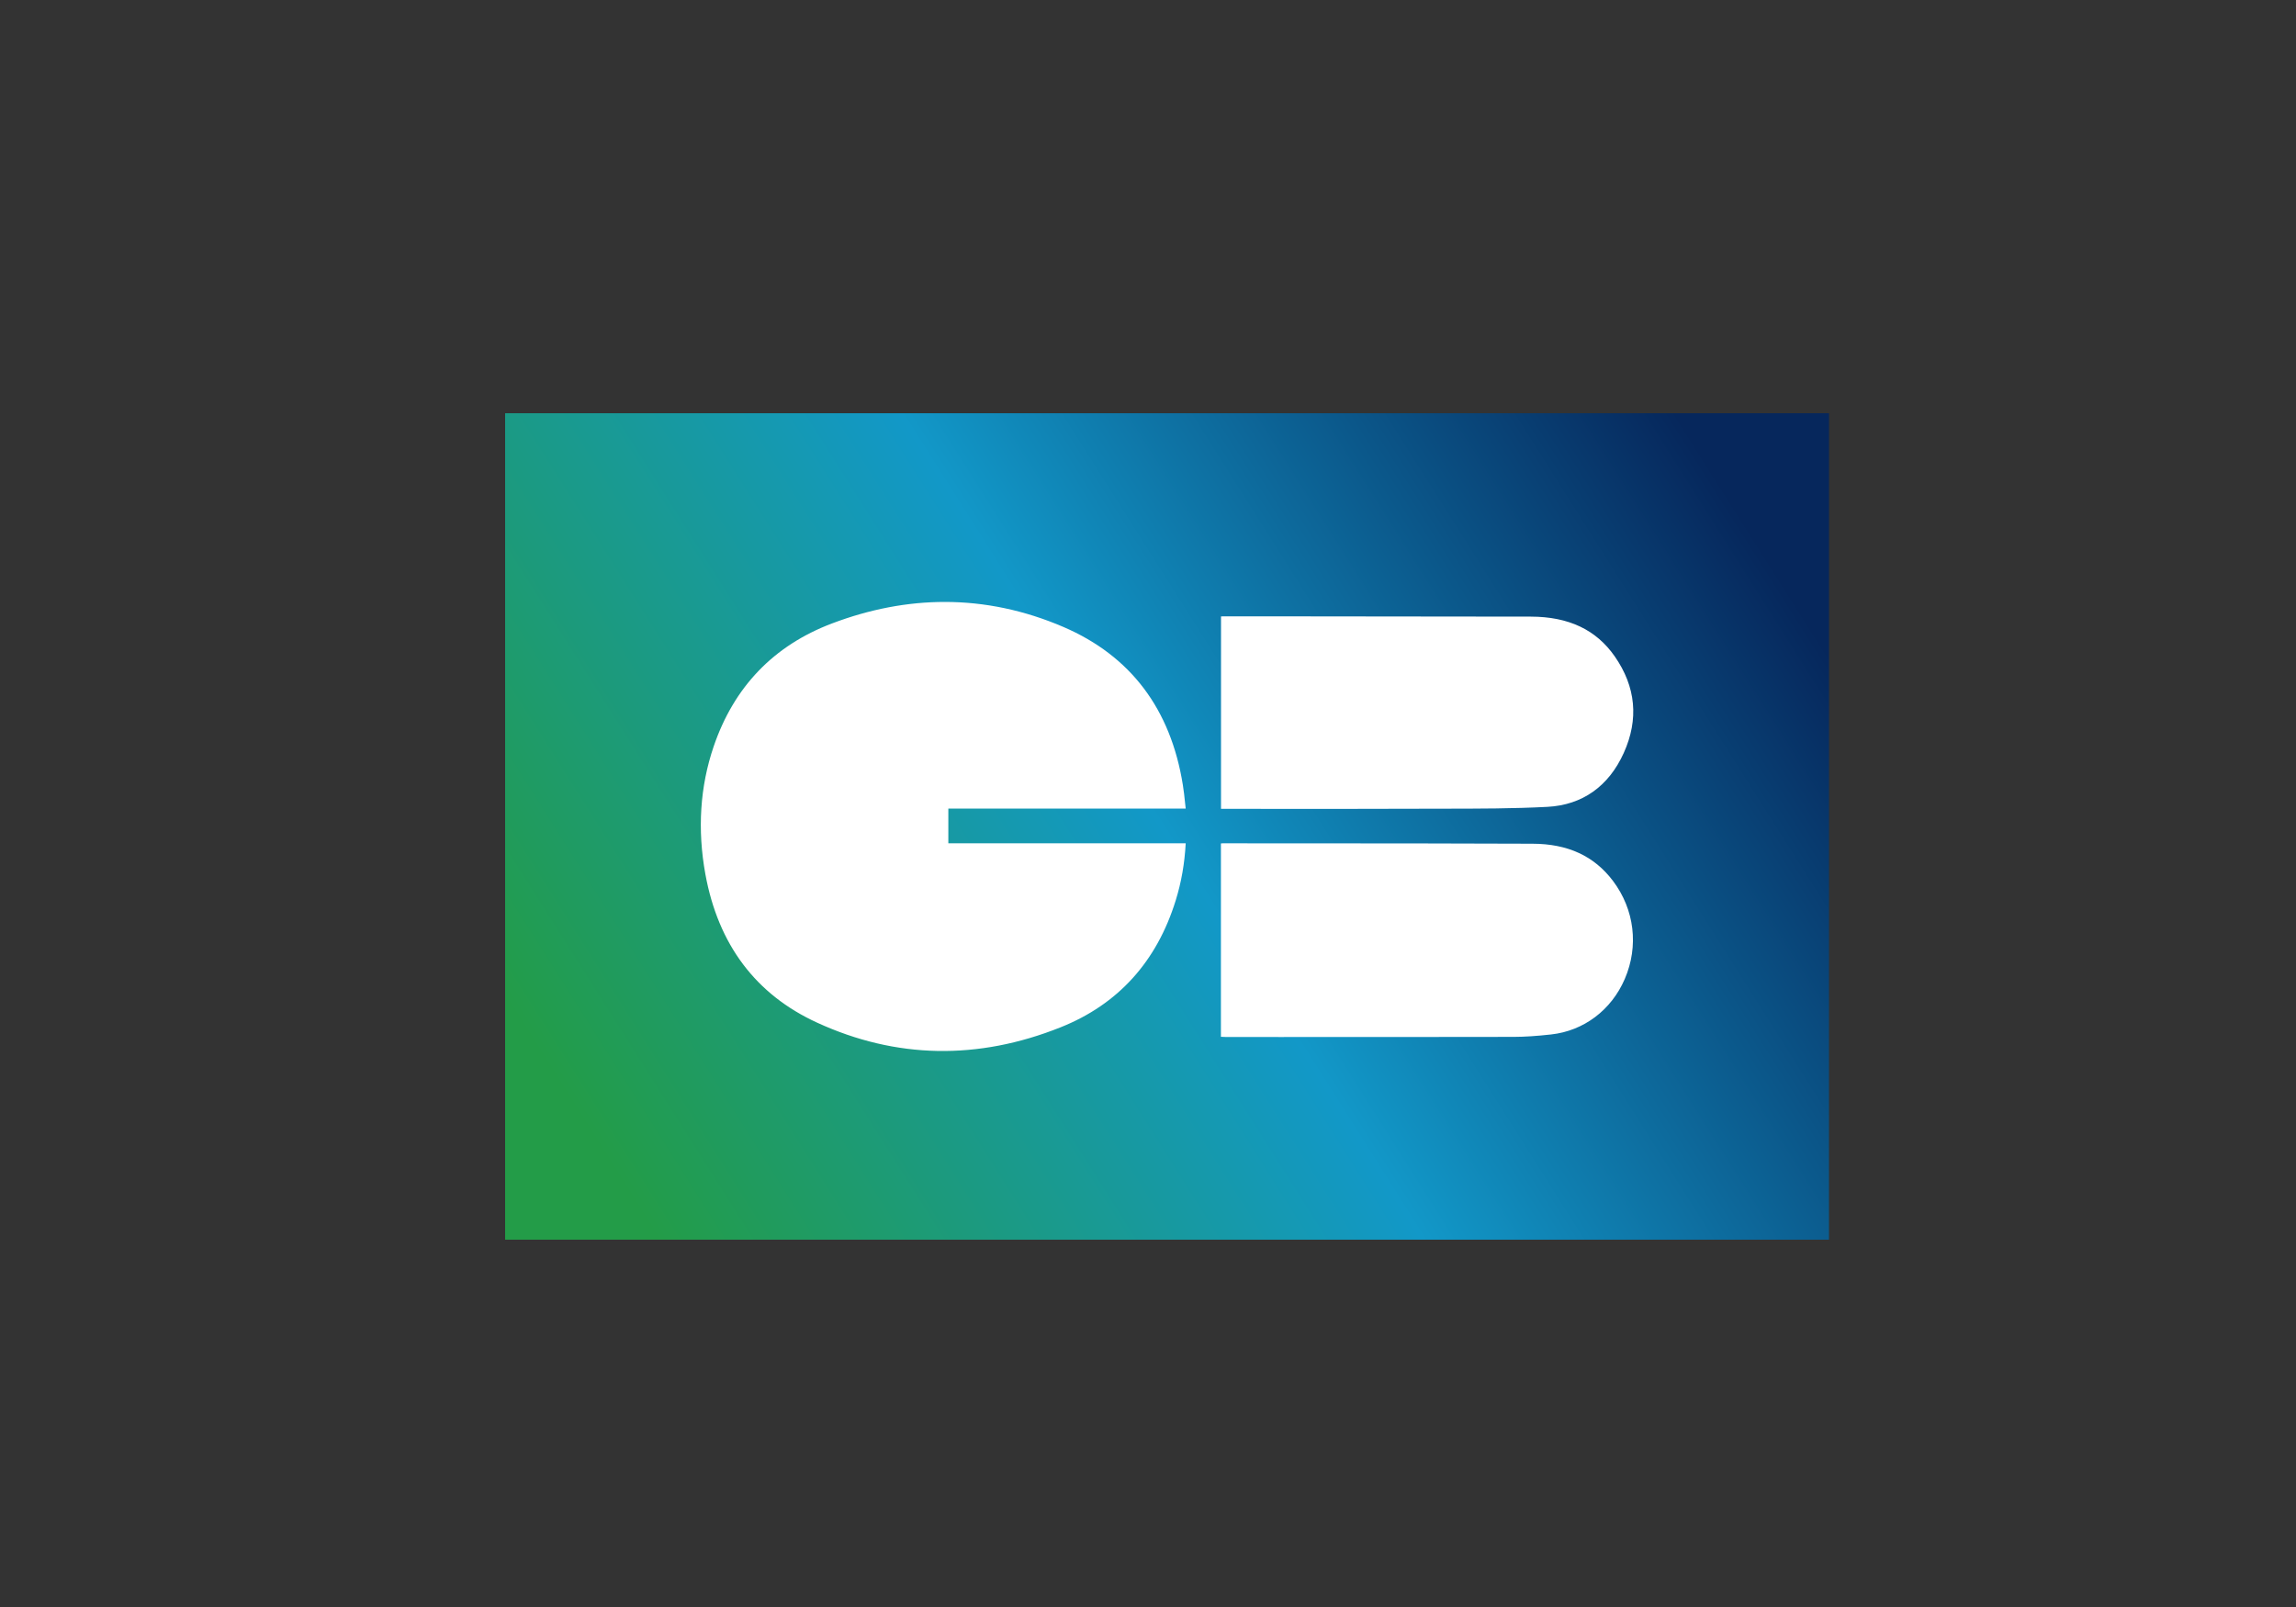 <?xml version="1.0" encoding="UTF-8"?>
<svg width="50px" height="35px" viewBox="0 0 50 35" version="1.1" xmlns="http://www.w3.org/2000/svg" xmlns:xlink="http://www.w3.org/1999/xlink">
    <rect x="0" y="0" width="50" height="35" fill="#333333" stroke="none"/>
    <title>icon_CB@3x</title>
    <defs>
        <linearGradient x1="0%" y1="69.491%" x2="100%" y2="30.509%" id="linearGradient-1">
            <stop stop-color="#239C48" offset="0%"></stop>
            <stop stop-color="#1298C8" offset="49.65%"></stop>
            <stop stop-color="#06275C" offset="100%"></stop>
        </linearGradient>
    </defs>
    <g id="👀-DEMO" stroke="none" stroke-width="1" fill="none" fill-rule="evenodd">
        <g id="ANNUAIRE-FICHE-PC" transform="translate(-974, -1383)">
            <g id="Group-34" transform="translate(254, 1019)">
                <g id="Group-62" transform="translate(720, 324)">
                    <g id="icon_CB" transform="translate(0, 40)">
                        <rect id="Rectangle" x="0" y="0" width="50" height="35" rx="4"></rect>
                        <g id="icon_cb" transform="translate(11, 9)">
                            <polygon id="Fill-1" fill="url(#linearGradient-1)" points="0 0 0 18 28.83 18 28.83 0"></polygon>
                            <path d="M9.575,4.11 C10.449,4.11 11.313,4.292 12.158,4.655 C13.619,5.283 14.494,6.44 14.759,8.096 C14.78,8.224 14.794,8.354 14.807,8.483 L14.807,8.483 L14.821,8.611 L9.652,8.611 L9.652,9.366 L14.821,9.366 C14.798,9.805 14.727,10.212 14.604,10.609 C14.191,11.944 13.349,12.874 12.1,13.373 C10.296,14.095 8.51,14.061 6.794,13.273 C5.459,12.661 4.641,11.573 4.361,10.04 C4.184,9.067 4.244,8.131 4.541,7.259 C4.983,5.96 5.849,5.059 7.117,4.579 C7.943,4.266 8.763,4.11 9.575,4.11 Z M17.293,9.368 C18.986,9.368 20.68,9.369 22.373,9.376 C23.144,9.378 23.717,9.644 24.126,10.186 C24.595,10.809 24.691,11.607 24.383,12.321 C24.091,12.999 23.491,13.451 22.78,13.53 C22.454,13.566 22.204,13.582 21.969,13.583 C20.265,13.586 18.561,13.586 16.857,13.586 L15.688,13.585 C15.655,13.585 15.622,13.584 15.588,13.581 L15.588,13.581 L15.588,9.37 C15.601,9.368 15.615,9.367 15.628,9.367 Z M15.631,4.424 L16.929,4.424 C18.732,4.425 20.535,4.426 22.338,4.43 C23.162,4.432 23.759,4.715 24.163,5.294 C24.625,5.957 24.692,6.665 24.361,7.398 C24.033,8.126 23.458,8.533 22.699,8.573 C21.96,8.612 21.205,8.612 20.475,8.613 C20.286,8.613 20.098,8.613 19.909,8.614 C18.92,8.618 17.93,8.617 16.94,8.617 L16.94,8.617 L15.59,8.616 L15.59,4.426 C15.604,4.425 15.617,4.425 15.631,4.424 L15.631,4.424 Z" id="Combined-Shape" fill="#FFFFFF"></path>
                        </g>
                    </g>
                </g>
            </g>
        </g>
    </g>
</svg>
